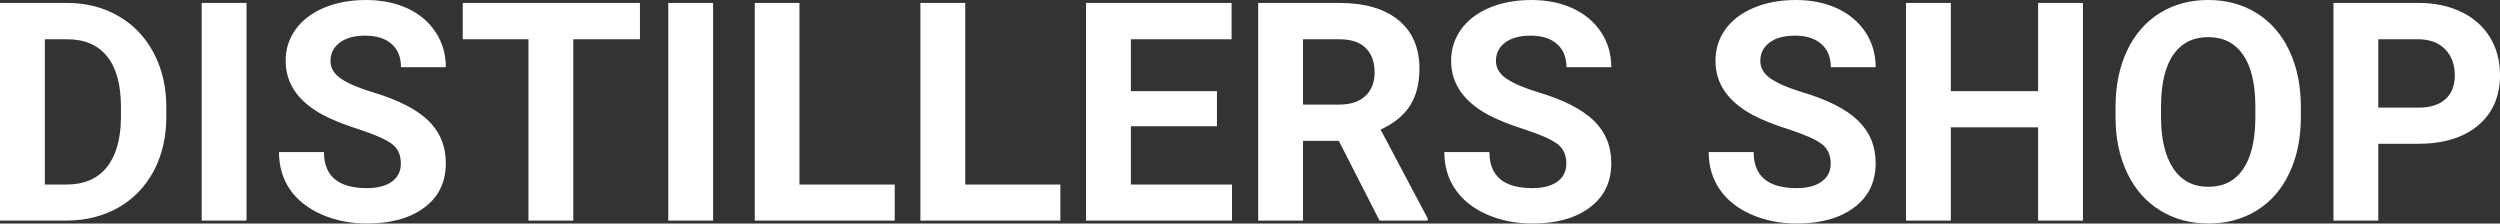 <?xml version="1.0" encoding="UTF-8" standalone="yes"?>
<svg xmlns="http://www.w3.org/2000/svg" width="100%" height="100%" viewBox="0 0 187.908 16.801" fill="#FFFFFF">
  <rect x="0" y="0" width="187.908" height="16.801" fill="#333333" stroke="none"/>
  <path d="M5.06 16.58L0 16.58L0 0.22L5.03 0.22Q7.19 0.22 8.89 1.20Q10.59 2.17 11.54 3.96Q12.50 5.75 12.50 8.03L12.50 8.03L12.50 8.78Q12.50 11.06 11.56 12.84Q10.62 14.61 8.92 15.59Q7.21 16.56 5.06 16.58L5.06 16.58ZM5.03 2.95L3.37 2.95L3.37 13.87L5.00 13.87Q6.97 13.87 8.02 12.58Q9.06 11.29 9.09 8.88L9.09 8.88L9.09 8.02Q9.09 5.53 8.05 4.24Q7.02 2.95 5.03 2.95L5.03 2.95ZM18.53 0.22L18.53 16.58L15.16 16.58L15.16 0.22L18.53 0.22ZM30.13 12.29L30.13 12.29Q30.13 11.33 29.46 10.82Q28.78 10.31 27.03 9.74Q25.28 9.18 24.26 8.63L24.26 8.63Q21.47 7.12 21.47 4.57L21.47 4.57Q21.47 3.25 22.22 2.21Q22.97 1.17 24.36 0.58Q25.76 0 27.50 0L27.50 0Q29.26 0 30.63 0.63Q32.00 1.27 32.75 2.43Q33.51 3.58 33.51 5.05L33.51 5.05L30.14 5.05Q30.14 3.93 29.44 3.31Q28.73 2.68 27.45 2.68L27.45 2.68Q26.21 2.68 25.53 3.21Q24.84 3.73 24.84 4.58L24.84 4.58Q24.84 5.38 25.64 5.92Q26.45 6.46 28.01 6.93L28.01 6.93Q30.88 7.79 32.20 9.07Q33.51 10.35 33.51 12.26L33.51 12.26Q33.51 14.39 31.91 15.59Q30.30 16.80 27.58 16.80L27.58 16.80Q25.70 16.80 24.15 16.11Q22.60 15.42 21.78 14.22Q20.97 13.02 20.97 11.43L20.97 11.43L24.35 11.43Q24.35 14.14 27.58 14.14L27.58 14.14Q28.78 14.14 29.46 13.65Q30.13 13.16 30.13 12.29ZM48.10 0.22L48.10 2.95L43.09 2.95L43.09 16.58L39.72 16.58L39.72 2.95L34.78 2.95L34.78 0.22L48.10 0.22ZM53.60 0.22L53.60 16.58L50.23 16.58L50.23 0.22L53.60 0.22ZM60.09 0.22L60.09 13.87L67.25 13.87L67.25 16.58L56.73 16.58L56.73 0.22L60.09 0.22ZM72.55 0.22L72.55 13.87L79.70 13.87L79.70 16.58L69.18 16.58L69.18 0.22L72.55 0.22ZM91.47 6.85L91.47 9.49L85.00 9.49L85.00 13.87L92.60 13.87L92.60 16.58L81.63 16.58L81.63 0.22L92.57 0.22L92.57 2.95L85.00 2.95L85.00 6.85L91.47 6.85ZM103.69 16.58L100.63 10.59L97.94 10.59L97.94 16.58L94.57 16.58L94.57 0.22L100.65 0.22Q103.54 0.22 105.12 1.52Q106.69 2.81 106.69 5.17L106.69 5.17Q106.69 6.84 105.97 7.96Q105.24 9.07 103.77 9.74L103.77 9.74L107.31 16.42L107.31 16.58L103.69 16.58ZM97.94 2.95L97.94 7.86L100.66 7.86Q101.93 7.86 102.62 7.22Q103.32 6.57 103.32 5.44L103.32 5.44Q103.32 4.28 102.66 3.62Q102.01 2.95 100.65 2.95L100.65 2.95L97.94 2.95ZM117.73 12.29L117.73 12.29Q117.73 11.33 117.06 10.82Q116.38 10.31 114.63 9.74Q112.88 9.18 111.86 8.63L111.86 8.63Q109.07 7.12 109.07 4.57L109.07 4.57Q109.07 3.25 109.82 2.21Q110.56 1.17 111.96 0.58Q113.36 0 115.10 0L115.10 0Q116.85 0 118.22 0.63Q119.59 1.27 120.35 2.43Q121.11 3.58 121.11 5.05L121.11 5.05L117.74 5.05Q117.74 3.93 117.03 3.31Q116.33 2.68 115.04 2.68L115.04 2.68Q113.81 2.68 113.12 3.21Q112.44 3.73 112.44 4.58L112.44 4.58Q112.44 5.38 113.24 5.92Q114.05 6.46 115.61 6.93L115.61 6.93Q118.48 7.79 119.80 9.07Q121.11 10.35 121.11 12.26L121.11 12.26Q121.11 14.39 119.50 15.59Q117.90 16.80 115.18 16.80L115.18 16.80Q113.29 16.80 111.74 16.11Q110.19 15.42 109.38 14.22Q108.56 13.02 108.56 11.43L108.56 11.43L111.95 11.43Q111.95 14.14 115.18 14.14L115.18 14.14Q116.38 14.14 117.06 13.65Q117.73 13.16 117.73 12.29ZM137.60 12.29L137.60 12.29Q137.60 11.33 136.92 10.82Q136.25 10.31 134.50 9.74Q132.74 9.18 131.72 8.63L131.72 8.63Q128.94 7.12 128.94 4.57L128.94 4.57Q128.94 3.25 129.68 2.21Q130.43 1.17 131.83 0.58Q133.23 0 134.97 0L134.97 0Q136.72 0 138.09 0.63Q139.46 1.27 140.22 2.43Q140.98 3.58 140.98 5.05L140.98 5.05L137.61 5.05Q137.61 3.93 136.90 3.31Q136.19 2.68 134.91 2.68L134.91 2.68Q133.68 2.68 132.99 3.21Q132.31 3.73 132.31 4.58L132.31 4.58Q132.31 5.38 133.11 5.92Q133.91 6.46 135.47 6.93L135.47 6.93Q138.35 7.79 139.66 9.07Q140.98 10.35 140.98 12.26L140.98 12.26Q140.98 14.39 139.37 15.59Q137.76 16.80 135.05 16.80L135.05 16.80Q133.16 16.80 131.61 16.11Q130.06 15.42 129.25 14.22Q128.43 13.02 128.43 11.43L128.43 11.43L131.81 11.43Q131.81 14.14 135.05 14.14L135.05 14.14Q136.25 14.14 136.92 13.65Q137.60 13.16 137.60 12.29ZM156.56 0.22L156.56 16.58L153.19 16.58L153.19 9.57L146.63 9.57L146.63 16.58L143.26 16.58L143.26 0.22L146.63 0.22L146.63 6.85L153.19 6.85L153.19 0.22L156.56 0.22ZM172.94 8.04L172.94 8.77Q172.94 11.19 172.08 13.00Q171.23 14.82 169.64 15.81Q168.05 16.80 166.00 16.80L166.00 16.80Q163.96 16.80 162.37 15.82Q160.78 14.85 159.90 13.03Q159.02 11.22 159.01 8.86L159.01 8.86L159.01 8.05Q159.01 5.64 159.88 3.80Q160.75 1.97 162.34 0.98Q163.93 0 165.98 0Q168.02 0 169.61 0.98Q171.20 1.97 172.07 3.80Q172.94 5.64 172.94 8.04L172.94 8.04ZM169.52 8.83L169.52 8.03Q169.52 5.46 168.60 4.12Q167.68 2.79 165.98 2.79L165.98 2.79Q164.28 2.79 163.36 4.10Q162.44 5.42 162.43 7.97L162.43 7.97L162.43 8.77Q162.43 11.28 163.35 12.66Q164.27 14.04 166.00 14.04L166.00 14.04Q167.69 14.04 168.60 12.71Q169.51 11.38 169.52 8.83L169.52 8.83ZM181.71 10.81L178.76 10.81L178.76 16.58L175.39 16.58L175.39 0.22L181.77 0.22Q183.61 0.22 185.01 0.90Q186.40 1.57 187.16 2.81Q187.91 4.05 187.91 5.64L187.91 5.64Q187.91 8.04 186.26 9.43Q184.62 10.81 181.71 10.81L181.71 10.81ZM178.76 2.95L178.76 8.09L181.77 8.09Q183.10 8.09 183.80 7.46Q184.51 6.83 184.51 5.66L184.51 5.66Q184.51 4.46 183.80 3.72Q183.09 2.98 181.84 2.95L181.84 2.95L178.76 2.95Z" preserveAspectRatio="none"/>
</svg>